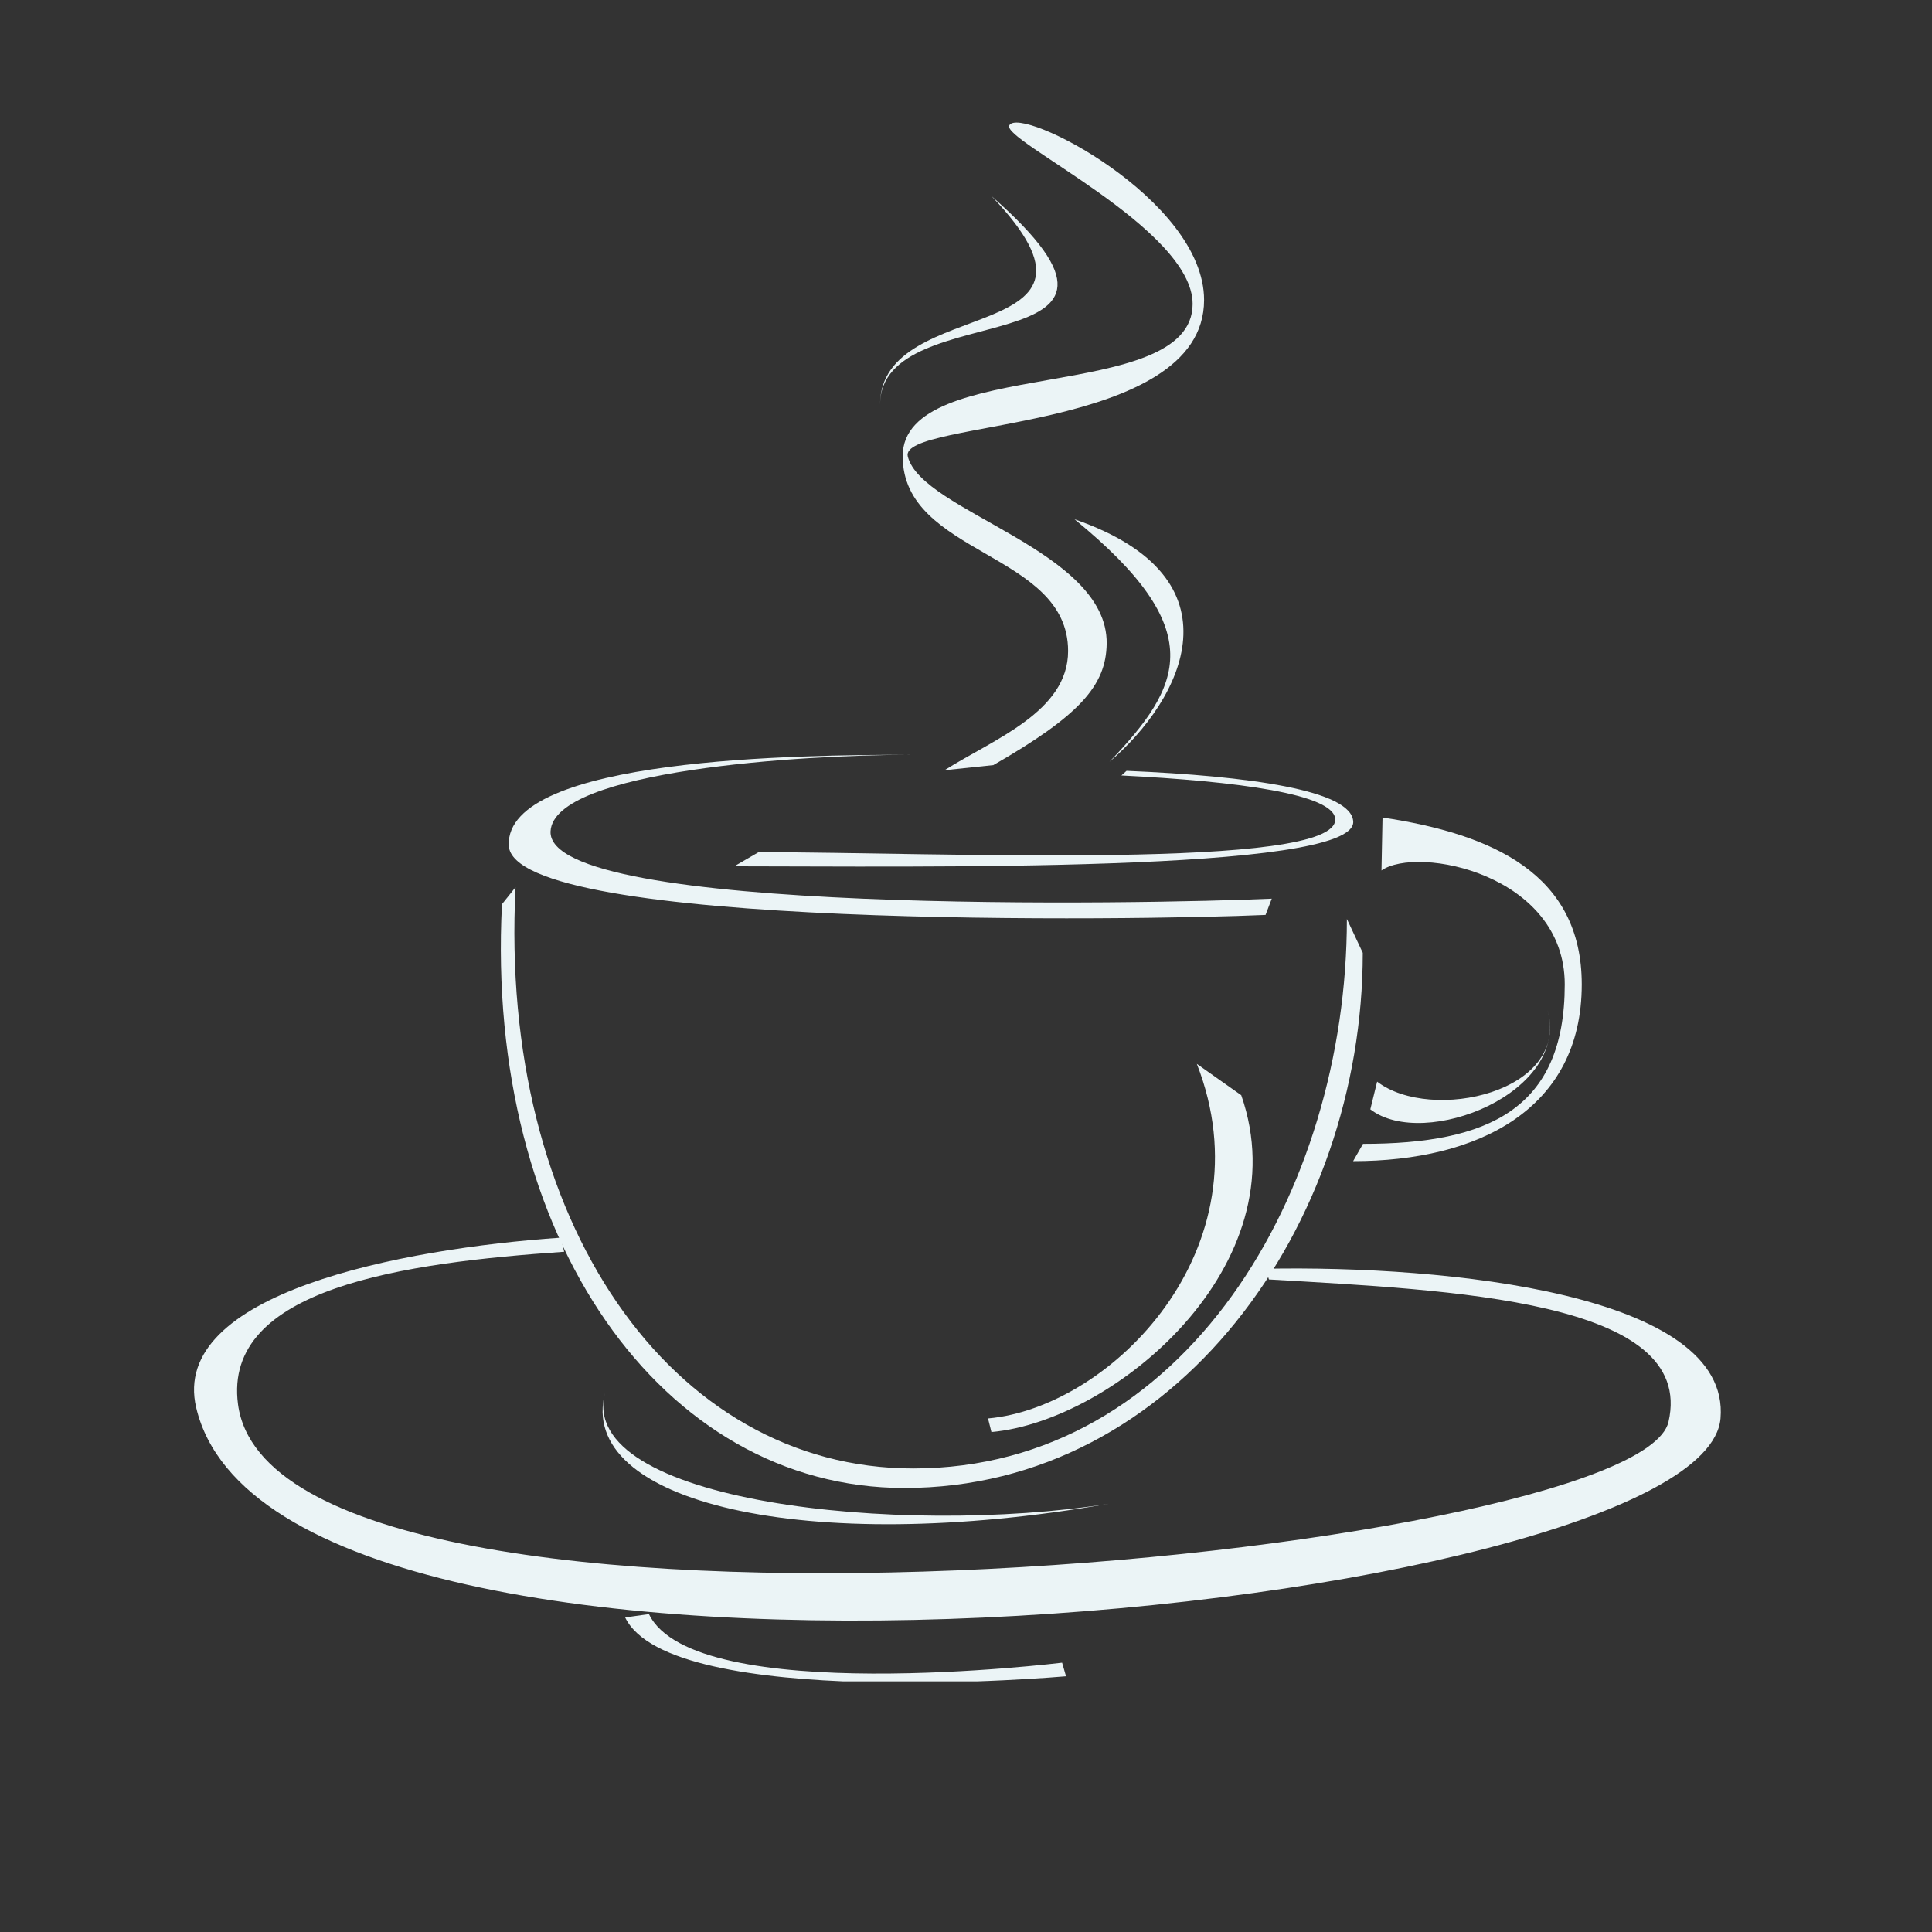 <svg xmlns="http://www.w3.org/2000/svg" xmlns:xlink="http://www.w3.org/1999/xlink" width="500" zoomAndPan="magnify" viewBox="0 0 375 375" height="500" preserveAspectRatio="xMidYMid meet" version="1.0"><rect x="0" y="0" width="375" height="375" fill="#333333" stroke="none"/><defs><clipPath id="f957cc1cb2"><path d="M 37.66 240 L 334.008 240 L 334.008 314.676 L 37.66 314.676 Z M 37.66 240" clip-rule="nonzero"></path></clipPath><clipPath id="9866d813e5"><path d="M 121.316 313 L 207 313 L 207 326.352 L 121.316 326.352 Z M 121.316 313" clip-rule="nonzero"></path></clipPath></defs><path fill="#ebf4f6" d="M 192.809 148.504 C 209.57 138.871 214.699 133.051 214.805 124.93 C 215.035 106.742 178.941 99.371 176.203 88.617 C 174.355 81.363 233.711 84.27 233.711 58.23 C 233.711 38.613 197.914 20.355 195.898 24.344 C 194.414 27.293 231.488 44.367 231.488 58.996 C 231.488 78.609 175.211 68.93 175.211 88.551 C 175.211 107.812 207.316 107.098 207.316 126.359 C 207.316 138.129 192.957 143.434 183.328 149.5 L 192.809 148.504" fill-opacity="1" fill-rule="nonzero"></path><g clip-path="url(#f957cc1cb2)"><path fill="#ebf4f6" d="M 108.844 240.227 C 77.809 242.367 32.816 251.027 38.086 273.246 C 54.215 341.266 330.707 313.141 333.949 275.324 C 336.027 251.082 280.742 245.602 245.641 246.262 L 246.301 248.344 C 281.402 250.422 329.316 252.273 323.855 275.984 C 317.82 302.211 53.555 327.773 46.199 272.586 C 43.184 249.949 78.469 245.105 109.504 242.965 L 108.844 240.227" fill-opacity="1" fill-rule="nonzero"></path></g><path fill="#ebf4f6" d="M 232.305 206.496 C 246.301 242.305 215.672 273.188 191.773 275.324 L 192.434 277.961 C 216.328 275.824 252.438 245.602 240.926 212.582 L 232.305 206.496" fill-opacity="1" fill-rule="nonzero"></path><path fill="#ebf4f6" d="M 264.559 222.02 C 288.812 222.02 303.715 215.332 303.715 191.074 C 303.715 169.672 275.133 164.055 268.145 168.957 L 268.348 158.68 C 289.75 161.891 307.016 169.672 307.016 191.074 C 307.016 215.332 286.895 225.379 262.641 225.379 L 264.559 222.02" fill-opacity="1" fill-rule="nonzero"></path><path fill="#ebf4f6" d="M 265.98 215.32 C 276.453 223.375 305.035 212.023 300.32 195.793 C 305.035 212.023 277.773 217.996 267.301 209.945 L 265.98 215.32" fill-opacity="1" fill-rule="evenodd"></path><path fill="#ebf4f6" d="M 246.848 174.43 C 222.949 175.5 106.004 177.738 106.863 161.352 C 107.488 149.5 155.711 146.504 176.758 146.504 C 155.711 146.504 98.09 147.004 98.75 164.09 C 99.379 180.488 221.746 178.656 245.641 177.586 L 246.848 174.43" fill-opacity="1" fill-rule="nonzero"></path><path fill="#ebf4f6" d="M 218.66 149.621 C 242.457 150.629 262.375 153.379 262.66 159.48 C 263.121 169.496 176.766 168.148 142.523 168.148 L 147.238 165.41 C 181.48 165.41 259.742 168.992 259.164 158.98 C 258.887 154.137 240.227 151.645 217.664 150.52 L 218.66 149.621" fill-opacity="1" fill-rule="nonzero"></path><path fill="#ebf4f6" d="M 264.512 184.938 C 264.512 237.73 228.332 288.816 175.543 288.816 C 128.457 288.816 94.133 240.125 97.43 175.504 L 100.066 172.207 C 96.77 236.828 130.168 285.027 177.25 285.027 C 230.039 285.027 261.43 231.168 261.43 178.375 L 264.512 184.938" fill-opacity="1" fill-rule="nonzero"></path><path fill="#ebf4f6" d="M 117.457 270.27 C 111.738 291.582 174.844 298.27 215.199 291.879 C 156.383 302.176 111.738 291.582 117.457 270.27" fill-opacity="1" fill-rule="evenodd"></path><g clip-path="url(#9866d813e5)"><path fill="#ebf4f6" d="M 121.344 313.949 C 130.121 332.16 206.914 325.363 206.914 325.363 L 206.152 322.727 C 206.152 322.727 134.734 331.5 125.961 313.293 L 121.344 313.949" fill-opacity="1" fill-rule="nonzero"></path></g><path fill="#ebf4f6" d="M 192.434 38.047 C 220.734 67.668 170.824 56.762 170.824 78.523 C 170.824 56.762 230.832 71.727 192.434 38.047" fill-opacity="1" fill-rule="evenodd"></path><path fill="#ebf4f6" d="M 208.562 100.789 C 234.887 122.297 229.512 133.051 215.359 147.859 C 229.512 135.789 241.582 112.203 208.562 100.789" fill-opacity="1" fill-rule="evenodd"></path></svg>